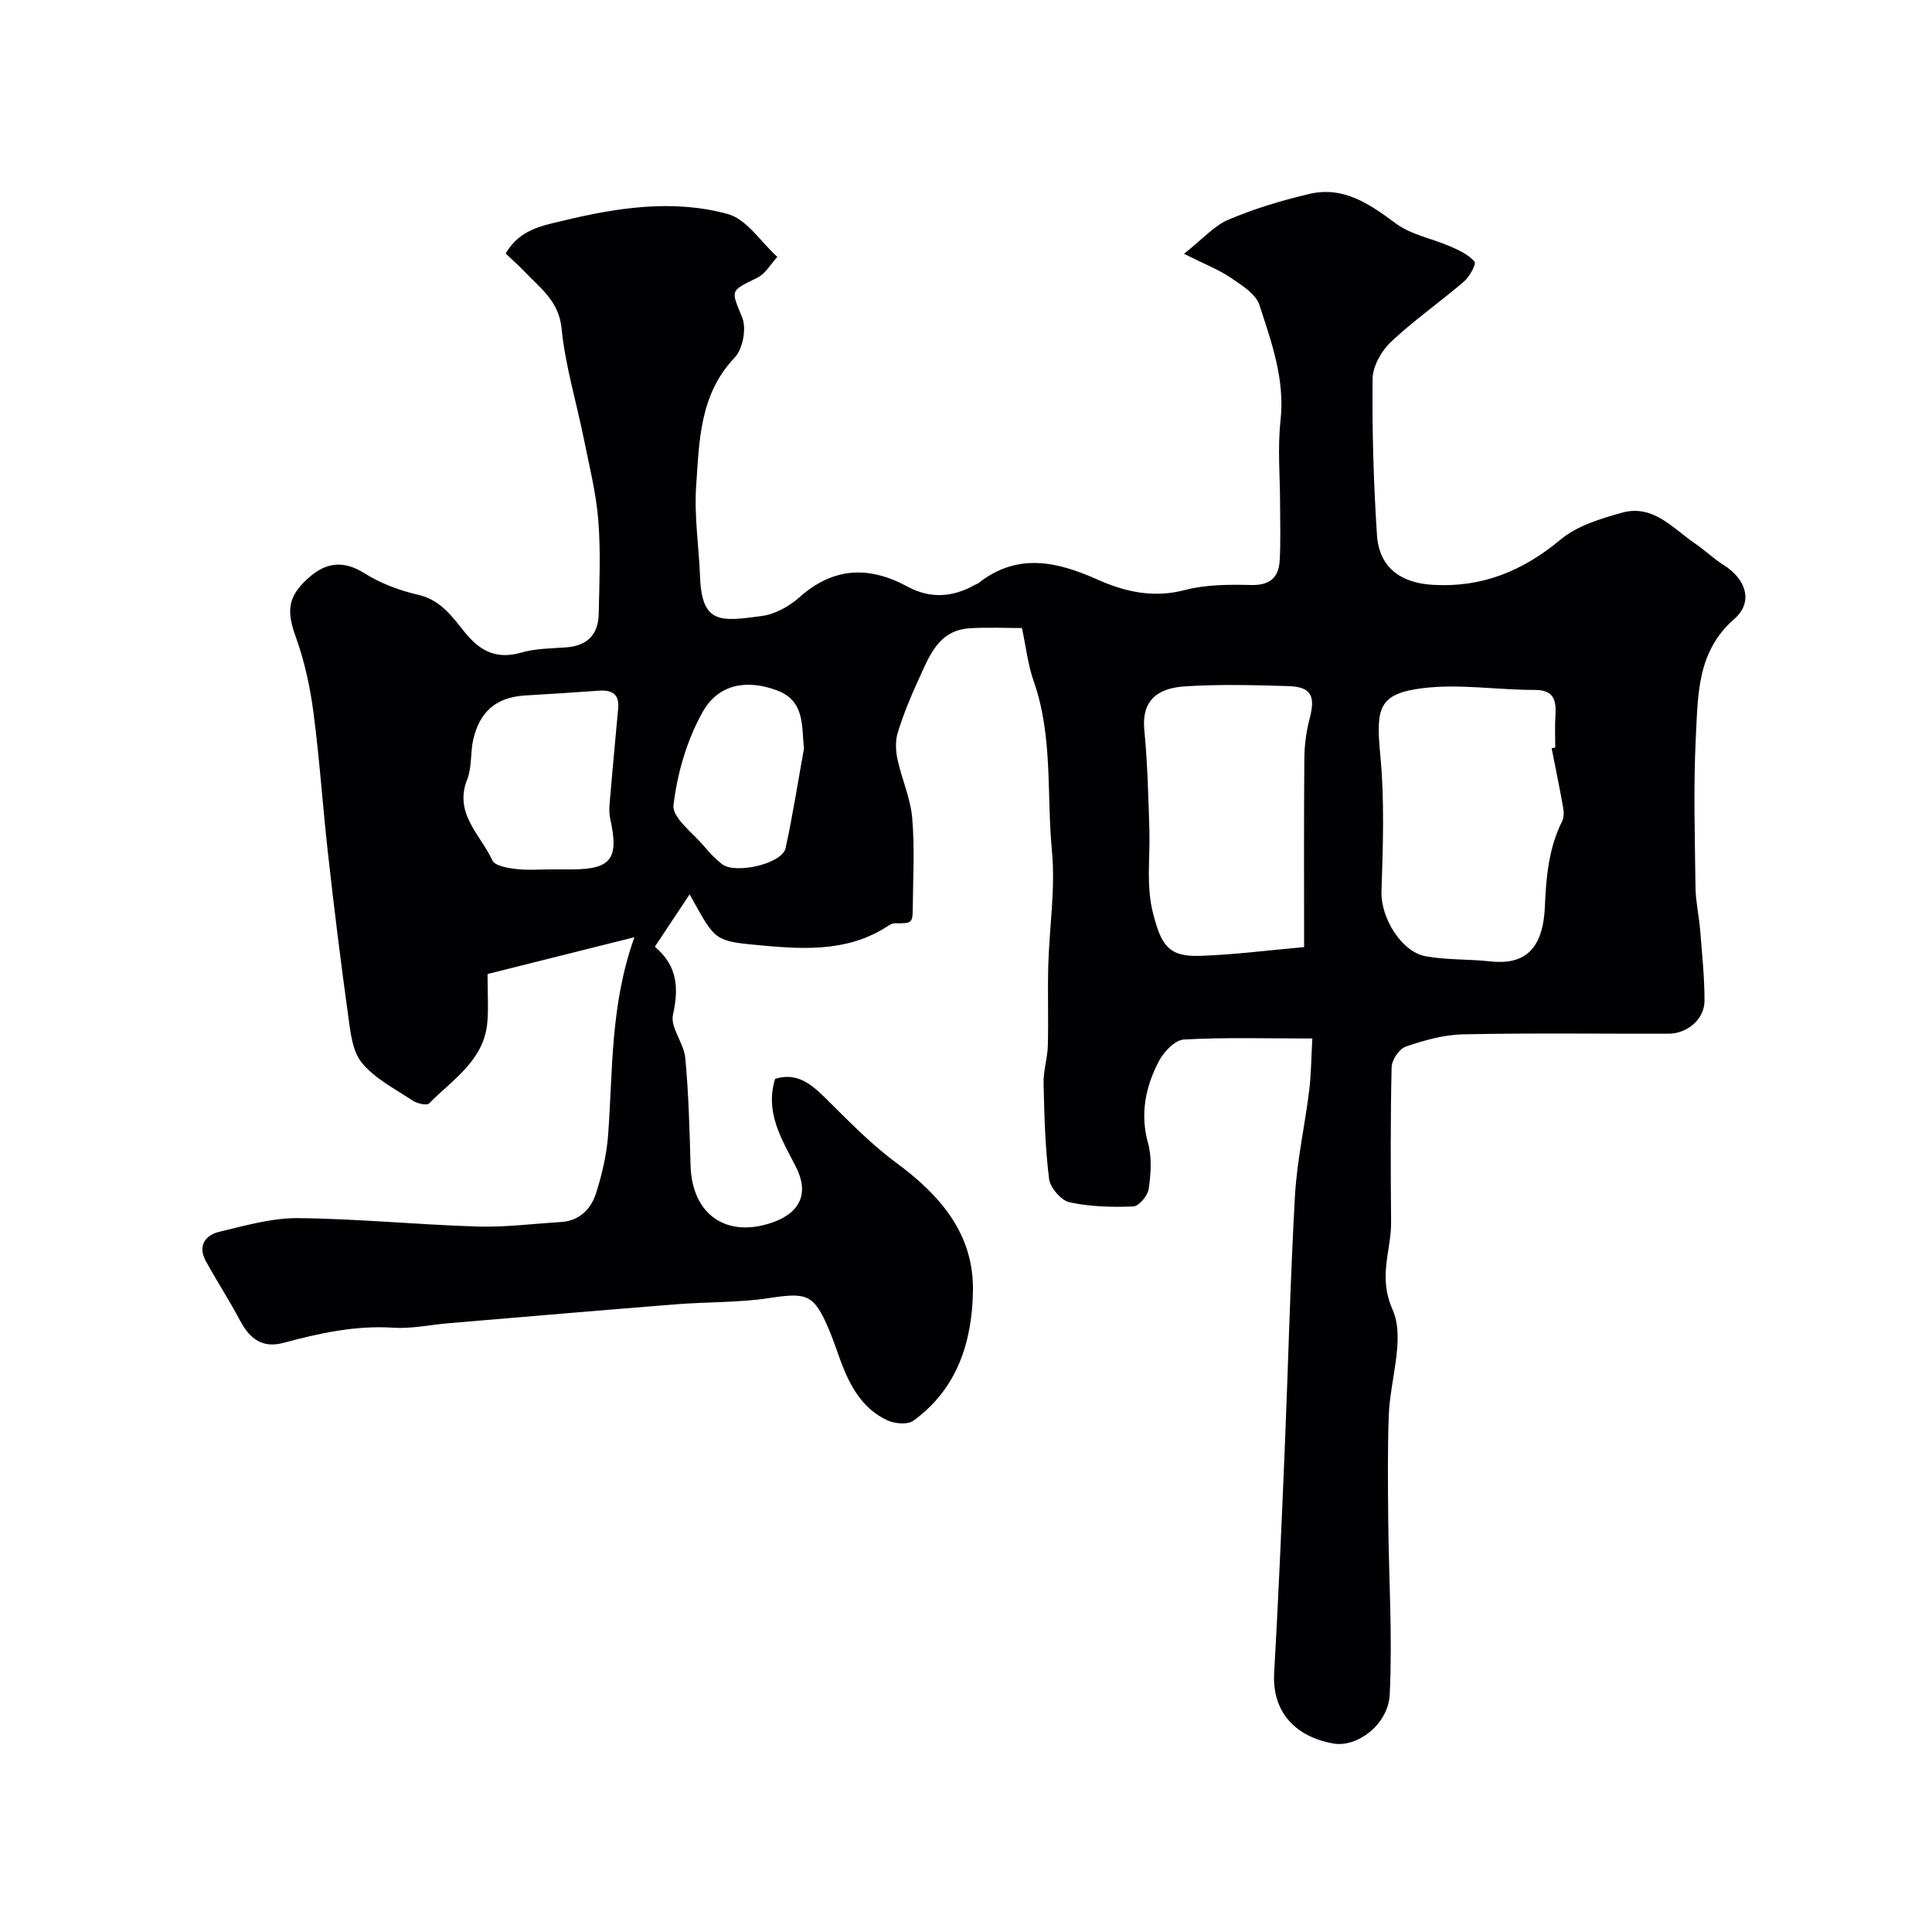 <svg enable-background="new 0 0 400 400" viewBox="0 0 400 400" xmlns="http://www.w3.org/2000/svg"><path d="m271.7 215.01c-9.63 0-18.13-.26-26.58.21-1.84.1-4.15 2.51-5.16 4.43-2.78 5.31-3.97 10.92-2.26 17.07.82 2.95.57 6.33.13 9.42-.2 1.4-2.02 3.59-3.18 3.64-4.4.18-8.93.07-13.21-.86-1.74-.38-4.01-3.02-4.24-4.85-.82-6.54-.99-13.18-1.14-19.78-.06-2.58.81-5.18.88-7.78.15-5.52-.06-11.05.09-16.57.22-7.93 1.51-15.95.76-23.78-1.12-11.72.25-23.73-3.79-35.17-1.18-3.35-1.56-6.97-2.42-10.96-3.5 0-7.14-.18-10.76.04-6.67.41-8.47 5.95-10.72 10.8-1.63 3.51-3.09 7.13-4.23 10.83-.53 1.7-.43 3.76-.05 5.53.87 4.07 2.69 8.01 3.04 12.1.53 6.12.18 12.32.12 18.49-.03 3.37-.1 3.35-3.78 3.34-.44 0-.92.26-1.31.52-8.85 5.85-18.85 4.76-28.45 3.85-7.82-.74-7.73-1.6-12.66-10.36-2.56 3.84-4.82 7.25-7.2 10.83 4.78 4.06 4.94 8.62 3.75 14.12-.57 2.65 2.27 5.86 2.55 8.91.69 7.39.89 14.83 1.09 22.25.28 10.16 7.41 15.17 17.01 11.8 5.77-2.03 7.57-6.12 4.78-11.55-2.93-5.71-6.43-11.21-4.28-18.17 4.42-1.37 7.35.96 10.32 3.89 4.76 4.7 9.45 9.58 14.8 13.52 9.1 6.71 16.01 14.71 15.84 26.44-.15 10.52-3.22 20.36-12.35 26.94-1.19.86-3.84.62-5.36-.08-5.26-2.43-7.81-7.23-9.73-12.41-.79-2.14-1.49-4.31-2.38-6.4-3.11-7.33-4.53-7.7-12.38-6.51-6.34.97-12.85.78-19.27 1.29-15.74 1.25-31.47 2.6-47.21 3.93-3.77.32-7.57 1.16-11.3.92-7.87-.52-15.33 1.14-22.8 3.14-4.4 1.18-7.01-.93-8.98-4.66-2.21-4.18-4.81-8.15-7.08-12.3-1.7-3.12-.12-5.35 2.83-6.05 5.36-1.27 10.85-2.87 16.28-2.82 12.37.12 24.72 1.36 37.09 1.74 5.75.18 11.53-.58 17.3-.93 3.91-.24 6.29-2.71 7.34-6.07 1.21-3.85 2.16-7.9 2.46-11.91 1-13.36.42-26.92 5.45-40.99-10.13 2.54-20.27 5.08-30.41 7.62 0 4.03.22 7.04-.04 10-.69 7.92-7.19 11.84-12.07 16.8-.47.48-2.48.01-3.4-.6-3.67-2.44-7.86-4.55-10.54-7.86-2.01-2.48-2.36-6.55-2.84-10-1.54-11.03-2.89-22.1-4.13-33.17-1.1-9.78-1.74-19.61-3.03-29.36-.69-5.25-1.83-10.56-3.63-15.53-1.94-5.36-1.8-8.37 2.62-12.3 3.57-3.18 7.18-3.72 11.59-.95 3.34 2.11 7.28 3.58 11.16 4.47 4.67 1.07 7.05 4.6 9.63 7.78 3.21 3.96 6.61 5.63 11.71 4.16 2.94-.85 6.15-.84 9.25-1.07 4.31-.31 6.64-2.62 6.73-6.84.15-6.5.43-13.03-.08-19.49-.45-5.63-1.85-11.2-2.98-16.77-1.54-7.65-3.86-15.21-4.62-22.92-.56-5.65-4.32-8.26-7.55-11.66-1.28-1.35-2.69-2.58-4.03-3.86 2.9-4.97 7.4-5.72 11.9-6.8 11.31-2.73 22.81-4.47 34.09-1.38 3.93 1.08 6.87 5.82 10.26 8.88-1.36 1.47-2.46 3.49-4.14 4.31-5.83 2.85-5.43 2.51-3.12 8.29.9 2.25.11 6.48-1.57 8.24-7.29 7.66-7.33 17.29-7.98 26.65-.43 6.21.58 12.51.81 18.78.37 9.82 4.32 9.22 12.82 8.07 2.73-.37 5.64-1.99 7.74-3.86 7.07-6.29 14.43-6.54 22.43-2.2 4.73 2.56 9.46 2.19 14.07-.47.14-.08.33-.09.46-.18 8.05-6.43 16.27-4.63 24.76-.83 5.7 2.55 11.59 3.88 18.09 2.17 4.38-1.15 9.15-1.15 13.74-1.04 3.81.08 5.67-1.49 5.89-4.99.23-3.84.09-7.71.09-11.56 0-5.83-.55-11.72.09-17.49.94-8.51-1.86-16.21-4.37-23.93-.75-2.31-3.69-4.12-5.96-5.66-2.45-1.67-5.29-2.75-9.66-4.94 3.89-3.07 6.23-5.81 9.2-7.07 5.37-2.27 11.03-3.98 16.72-5.32 7.1-1.68 12.48 2.05 17.95 6.11 3.21 2.38 7.59 3.13 11.37 4.79 1.79.78 3.72 1.7 4.92 3.12.39.47-1.02 3.1-2.17 4.09-4.97 4.27-10.39 8.04-15.15 12.53-1.98 1.86-3.77 5.05-3.79 7.66-.11 10.78.2 21.59.91 32.35.44 6.64 4.86 9.87 11.5 10.27 10.25.62 18.71-2.86 26.55-9.4 3.41-2.84 8.24-4.29 12.67-5.53 6.45-1.81 10.52 3.24 15.15 6.39 2.03 1.38 3.81 3.13 5.89 4.43 4.7 2.93 6.2 7.72 2.22 11.18-7.73 6.72-7.51 15.7-7.96 24.38-.53 10.31-.2 20.66-.08 30.99.04 3.1.74 6.19.99 9.29.38 4.78.88 9.56.88 14.35.01 3.84-3.53 6.86-7.5 6.86-14.17.03-28.34-.17-42.5.13-3.99.08-8.05 1.24-11.86 2.54-1.35.46-2.89 2.77-2.92 4.26-.25 10.69-.2 21.39-.11 32.08.05 5.94-2.76 11.21.3 18.09 2.66 5.99-.51 14.5-.78 21.91-.26 7.27-.18 14.55-.11 21.83.12 11.98.89 23.99.31 35.94-.31 6.35-6.85 11.03-11.64 10.18-8.36-1.48-12.73-6.96-12.29-14.61.88-15.35 1.53-30.71 2.18-46.07.73-17.53 1.14-35.09 2.12-52.6.41-7.33 2.04-14.58 2.95-21.89.42-3.46.43-6.93.65-10.8zm49.55-60.09c.25-.05.5-.1.75-.14 0-2.16-.11-4.33.03-6.48.19-3.18-.14-5.47-4.32-5.46-7.73.02-15.58-1.31-23.16-.36-9.09 1.13-9.71 4.07-8.79 13.68.91 9.41.57 18.98.26 28.46-.17 5.23 4 12.47 9.27 13.39 4.33.76 8.82.55 13.21 1.03 6.63.73 10.95-1.88 11.35-11.35.26-6.16.78-12.04 3.55-17.61.39-.78.41-1.88.25-2.77-.73-4.14-1.59-8.27-2.4-12.39zm-51.25 41.17c0-13.49-.06-26.28.05-39.06.02-2.75.39-5.56 1.09-8.22 1.25-4.74.34-6.62-4.42-6.76-7.14-.21-14.32-.41-21.44.06-5.27.35-8.99 2.59-8.36 9.08.67 6.89.84 13.83 1.05 20.75.18 5.78-.75 11.45.81 17.36 1.65 6.28 3.09 8.82 9.59 8.6 7.02-.22 14.03-1.14 21.63-1.81zm-155.76-16.09h3.99c8.33 0 9.95-2.17 8.12-10.42-.38-1.7-.1-3.57.05-5.34.49-5.88 1.07-11.76 1.59-17.64.26-2.94-1.37-3.79-3.99-3.6-5.08.36-10.17.69-15.25.99-5.89.35-9.42 3.22-10.78 9.16-.61 2.69-.24 5.69-1.23 8.18-2.84 7.13 2.77 11.49 5.21 16.82.51 1.11 3.12 1.56 4.82 1.76 2.45.3 4.97.09 7.47.09zm52.21-25c-.5-4.77.2-9.87-5.53-12.04-6.27-2.37-12.2-1.38-15.48 4.51-3.23 5.79-5.23 12.65-6 19.24-.31 2.6 4.1 5.79 6.46 8.64 1.05 1.27 2.24 2.47 3.52 3.51 2.72 2.23 12.5-.01 13.22-3.24 1.5-6.82 2.56-13.74 3.81-20.62z" fill="#010103"/></svg>